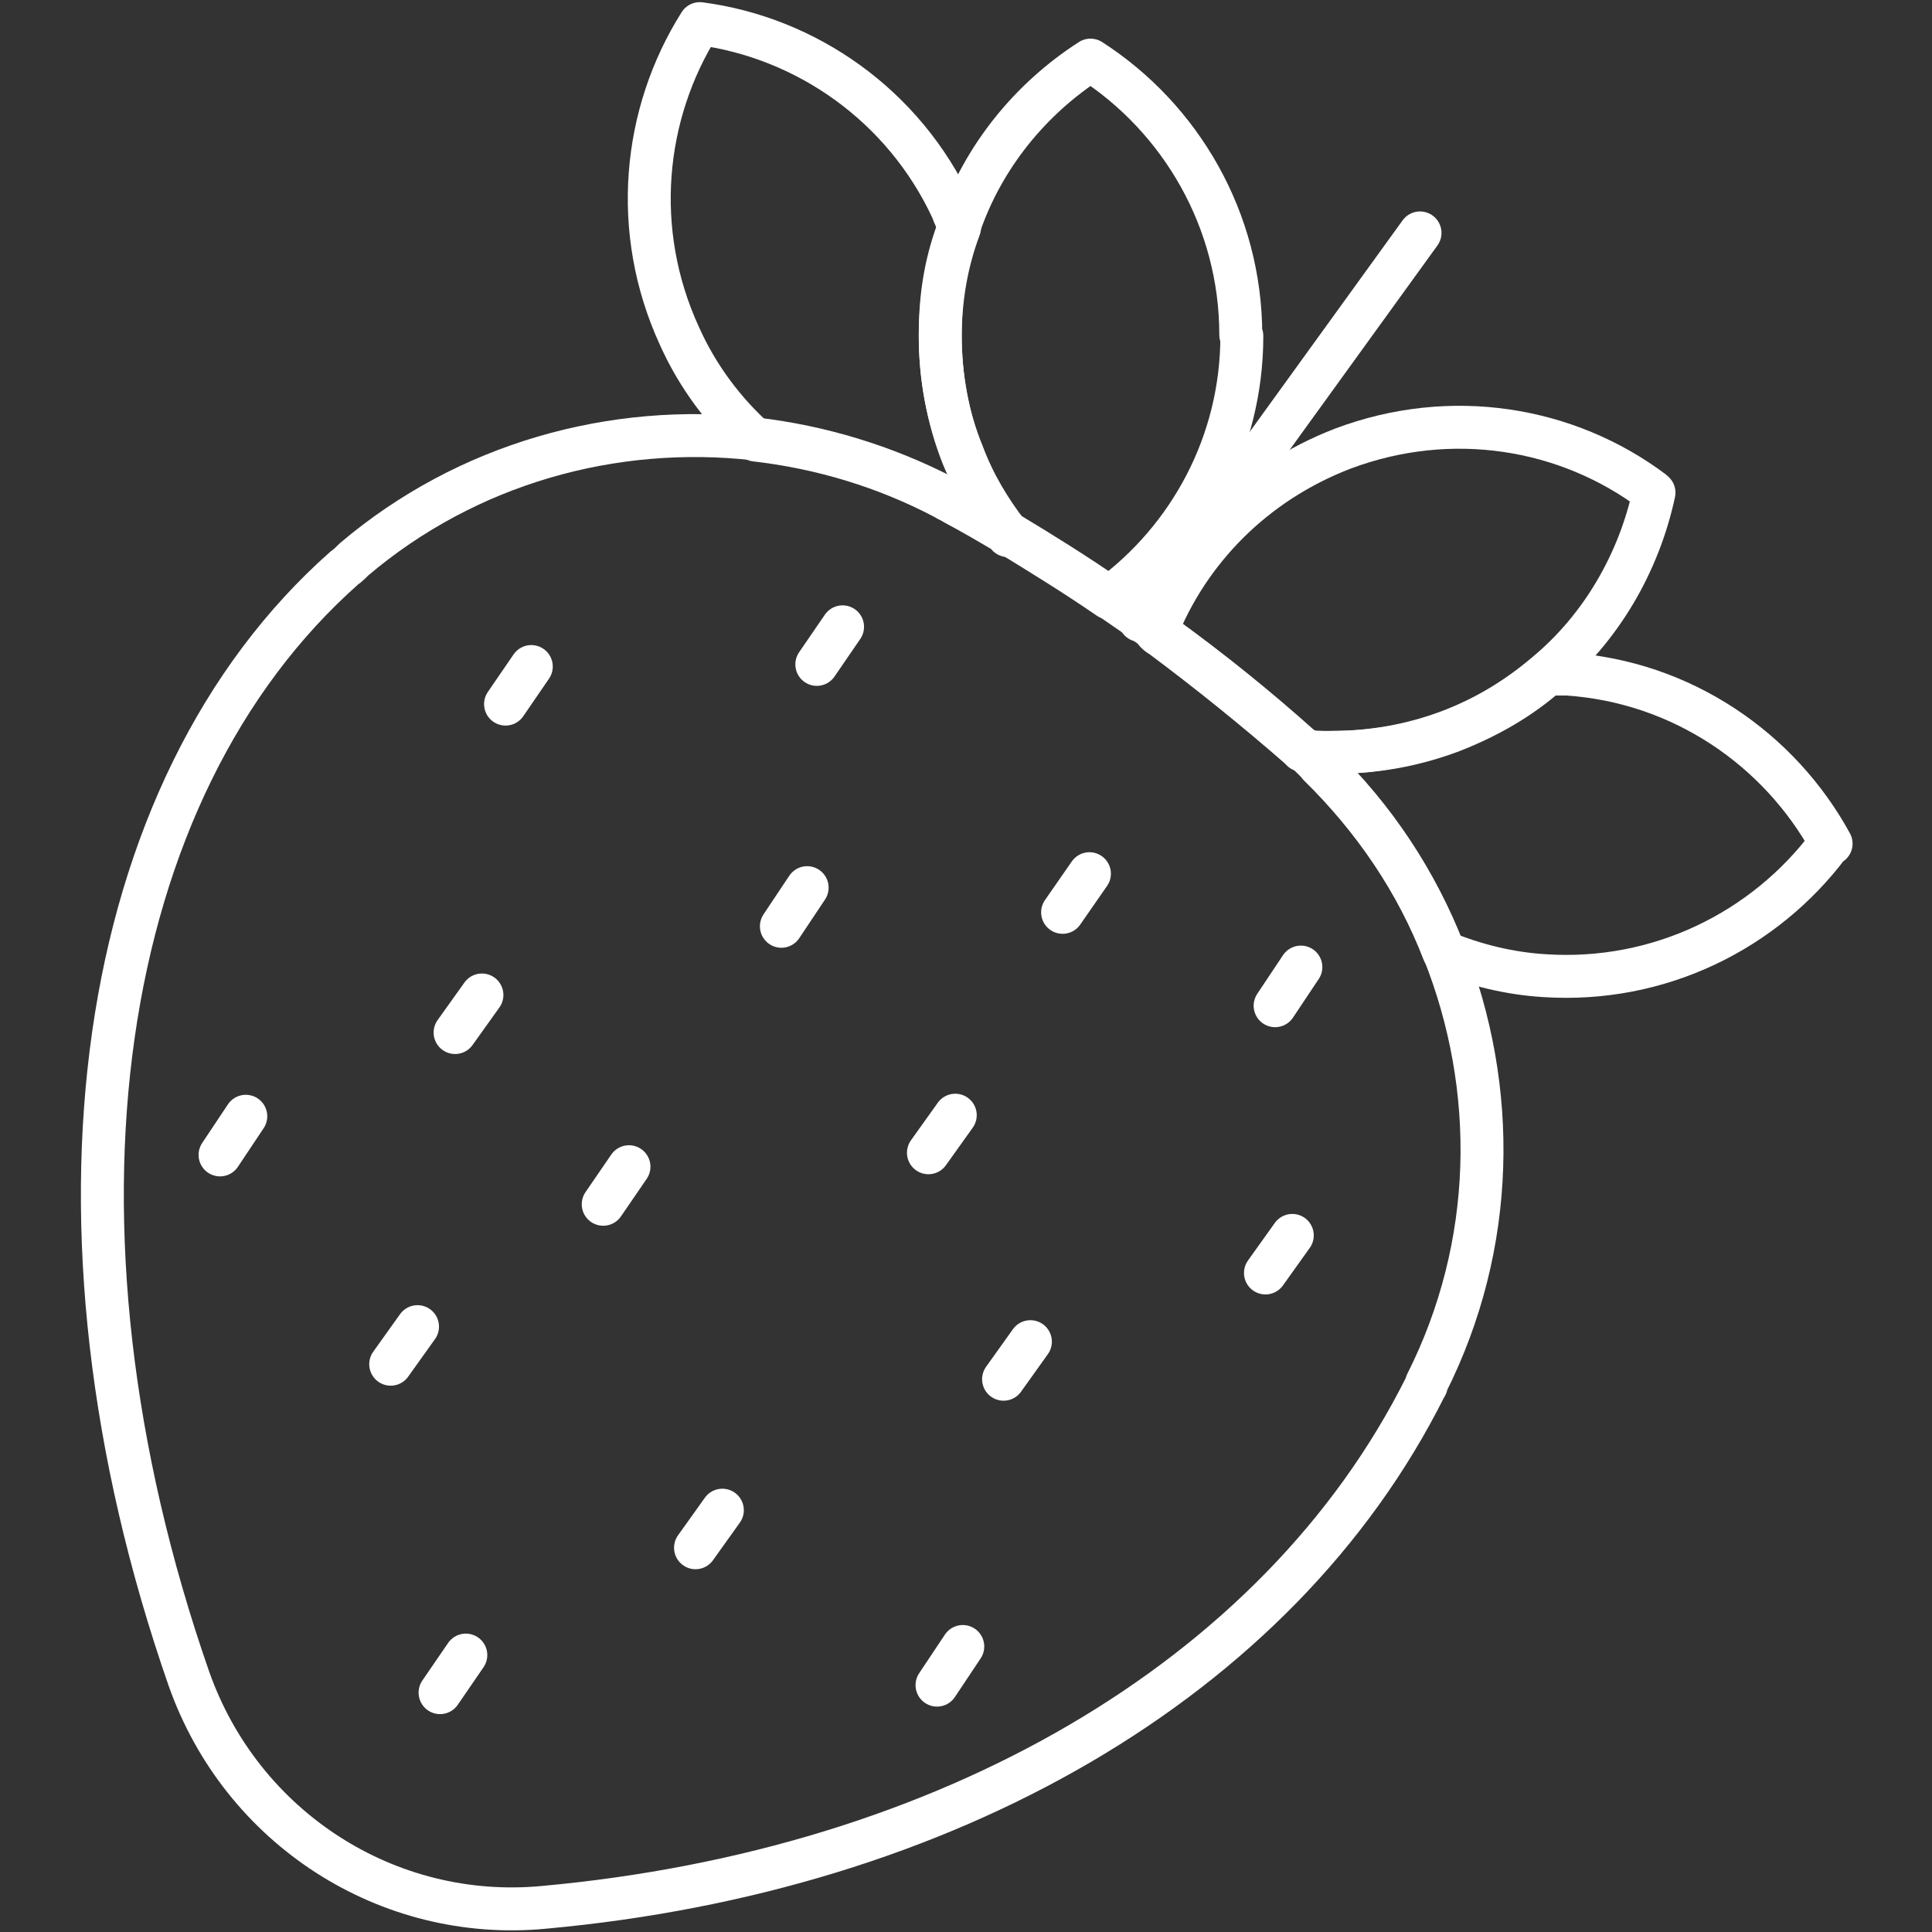 <?xml version="1.0" encoding="UTF-8"?><svg id="Layer_1" xmlns="http://www.w3.org/2000/svg" viewBox="0 0 180 180"><rect x="0" y="0" width="180" height="180" fill="#333333" stroke="none"/><defs><style>.cls-1{fill:none;stroke:#fff;stroke-linecap:round;stroke-linejoin:round;stroke-width:4px;}</style></defs><path class="cls-1" d="M115.7,31.3c0,10-4.9,18.9-12.4,24.4-3.2-2.2-6.3-4.1-9.4-6-1.7-2.2-3.2-4.7-4.2-7.4-1.4-3.4-2.1-7.1-2.1-11.1s.6-7,1.8-10.2c2.2-6.4,6.6-11.8,12.2-15.4,8.4,5.4,14,14.9,14,25.6Z"/><path class="cls-1" d="M132.9,129c0,0,0,.1-.1.2-13.7,27.4-44.8,45.1-82.1,48.5-14.6,1.4-28.2-7.4-33.1-21.3-14.8-42.5-8.8-82.9,14.5-103.5.3-.2.6-.5.9-.8,10.5-8.9,24.1-12.7,37.4-11.2,6,.7,12,2.5,17.6,5.4.3.1.6.3.9.5,1.7.9,3.4,1.9,5.1,2.9,3,1.8,6.2,3.8,9.4,6,1,.7,1.9,1.3,2.9,2,.5.4,1.1.8,1.6,1.2.1,0,.3.2.4.3,4.7,3.4,9,6.9,12.9,10.4.1,0,.2.2.3.3.5.4.9.9,1.4,1.3,5.2,5,9.1,11,11.6,17.4,5.1,12.8,4.9,27.4-1.6,40.3Z"/><path class="cls-1" d="M94,49.8c-1.7-1-3.4-2-5.1-2.9-.3-.2-.6-.3-.9-.5-5.5-2.9-11.5-4.7-17.6-5.4-2.9-2.6-5.4-5.9-7.1-9.7-4.5-9.8-3.4-20.7,1.9-29.1,9.9,1.3,19,7.6,23.5,17.3.2.6.5,1.1.7,1.7-1.2,3.2-1.8,6.6-1.8,10.2s.7,7.6,2.1,11.1c1.1,2.7,2.5,5.2,4.2,7.4Z"/><path class="cls-1" d="M154.1,45.9c-1.4,6.5-4.9,12.6-10.1,16.9-2.6,2.2-5.5,4-8.9,5.3-3.7,1.4-7.4,2-11.1,2-.9,0-1.8,0-2.7-.2-.1-.1-.2-.2-.3-.3-3.9-3.4-8.2-6.9-12.9-10.4-.1,0-.3-.2-.4-.3,3-7.6,9.1-13.9,17.4-17.1,10.1-3.8,20.9-2,28.9,4Z"/><path class="cls-1" d="M170.4,78.7c-6,8-15.8,12.9-26.5,12.2-3.3-.2-6.5-1-9.4-2.2-2.5-6.5-6.5-12.4-11.6-17.4.4-.4.8-.8,1.3-1.2,3.7,0,7.4-.6,11.1-2,3.3-1.3,6.3-3,8.9-5.3.6,0,1.2,0,1.8,0,10.7.7,19.8,7,24.6,15.8Z"/><line class="cls-1" x1="132.3" y1="21.7" x2="106.2" y2="57.8"/><line class="cls-1" x1="49.5" y1="62.1" x2="47.1" y2="65.6"/><line class="cls-1" x1="78.5" y1="58.4" x2="76.1" y2="61.9"/><line class="cls-1" x1="75.2" y1="82.7" x2="72.8" y2="86.3"/><line class="cls-1" x1="89" y1="103.9" x2="86.5" y2="107.4"/><line class="cls-1" x1="96" y1="125" x2="93.5" y2="128.5"/><line class="cls-1" x1="89.7" y1="153.4" x2="87.3" y2="157"/><line class="cls-1" x1="120.4" y1="115.1" x2="117.9" y2="118.6"/><line class="cls-1" x1="101.5" y1="81.4" x2="99" y2="85"/><line class="cls-1" x1="121.2" y1="90.1" x2="118.8" y2="93.7"/><line class="cls-1" x1="58.6" y1="108.7" x2="56.2" y2="112.2"/><line class="cls-1" x1="44.9" y1="92.7" x2="42.4" y2="96.2"/><line class="cls-1" x1="38.9" y1="123.6" x2="36.4" y2="127.1"/><line class="cls-1" x1="22.9" y1="104" x2="20.5" y2="107.6"/><line class="cls-1" x1="67.3" y1="140.7" x2="64.8" y2="144.2"/><line class="cls-1" x1="43.4" y1="154.2" x2="41" y2="157.7"/></svg>